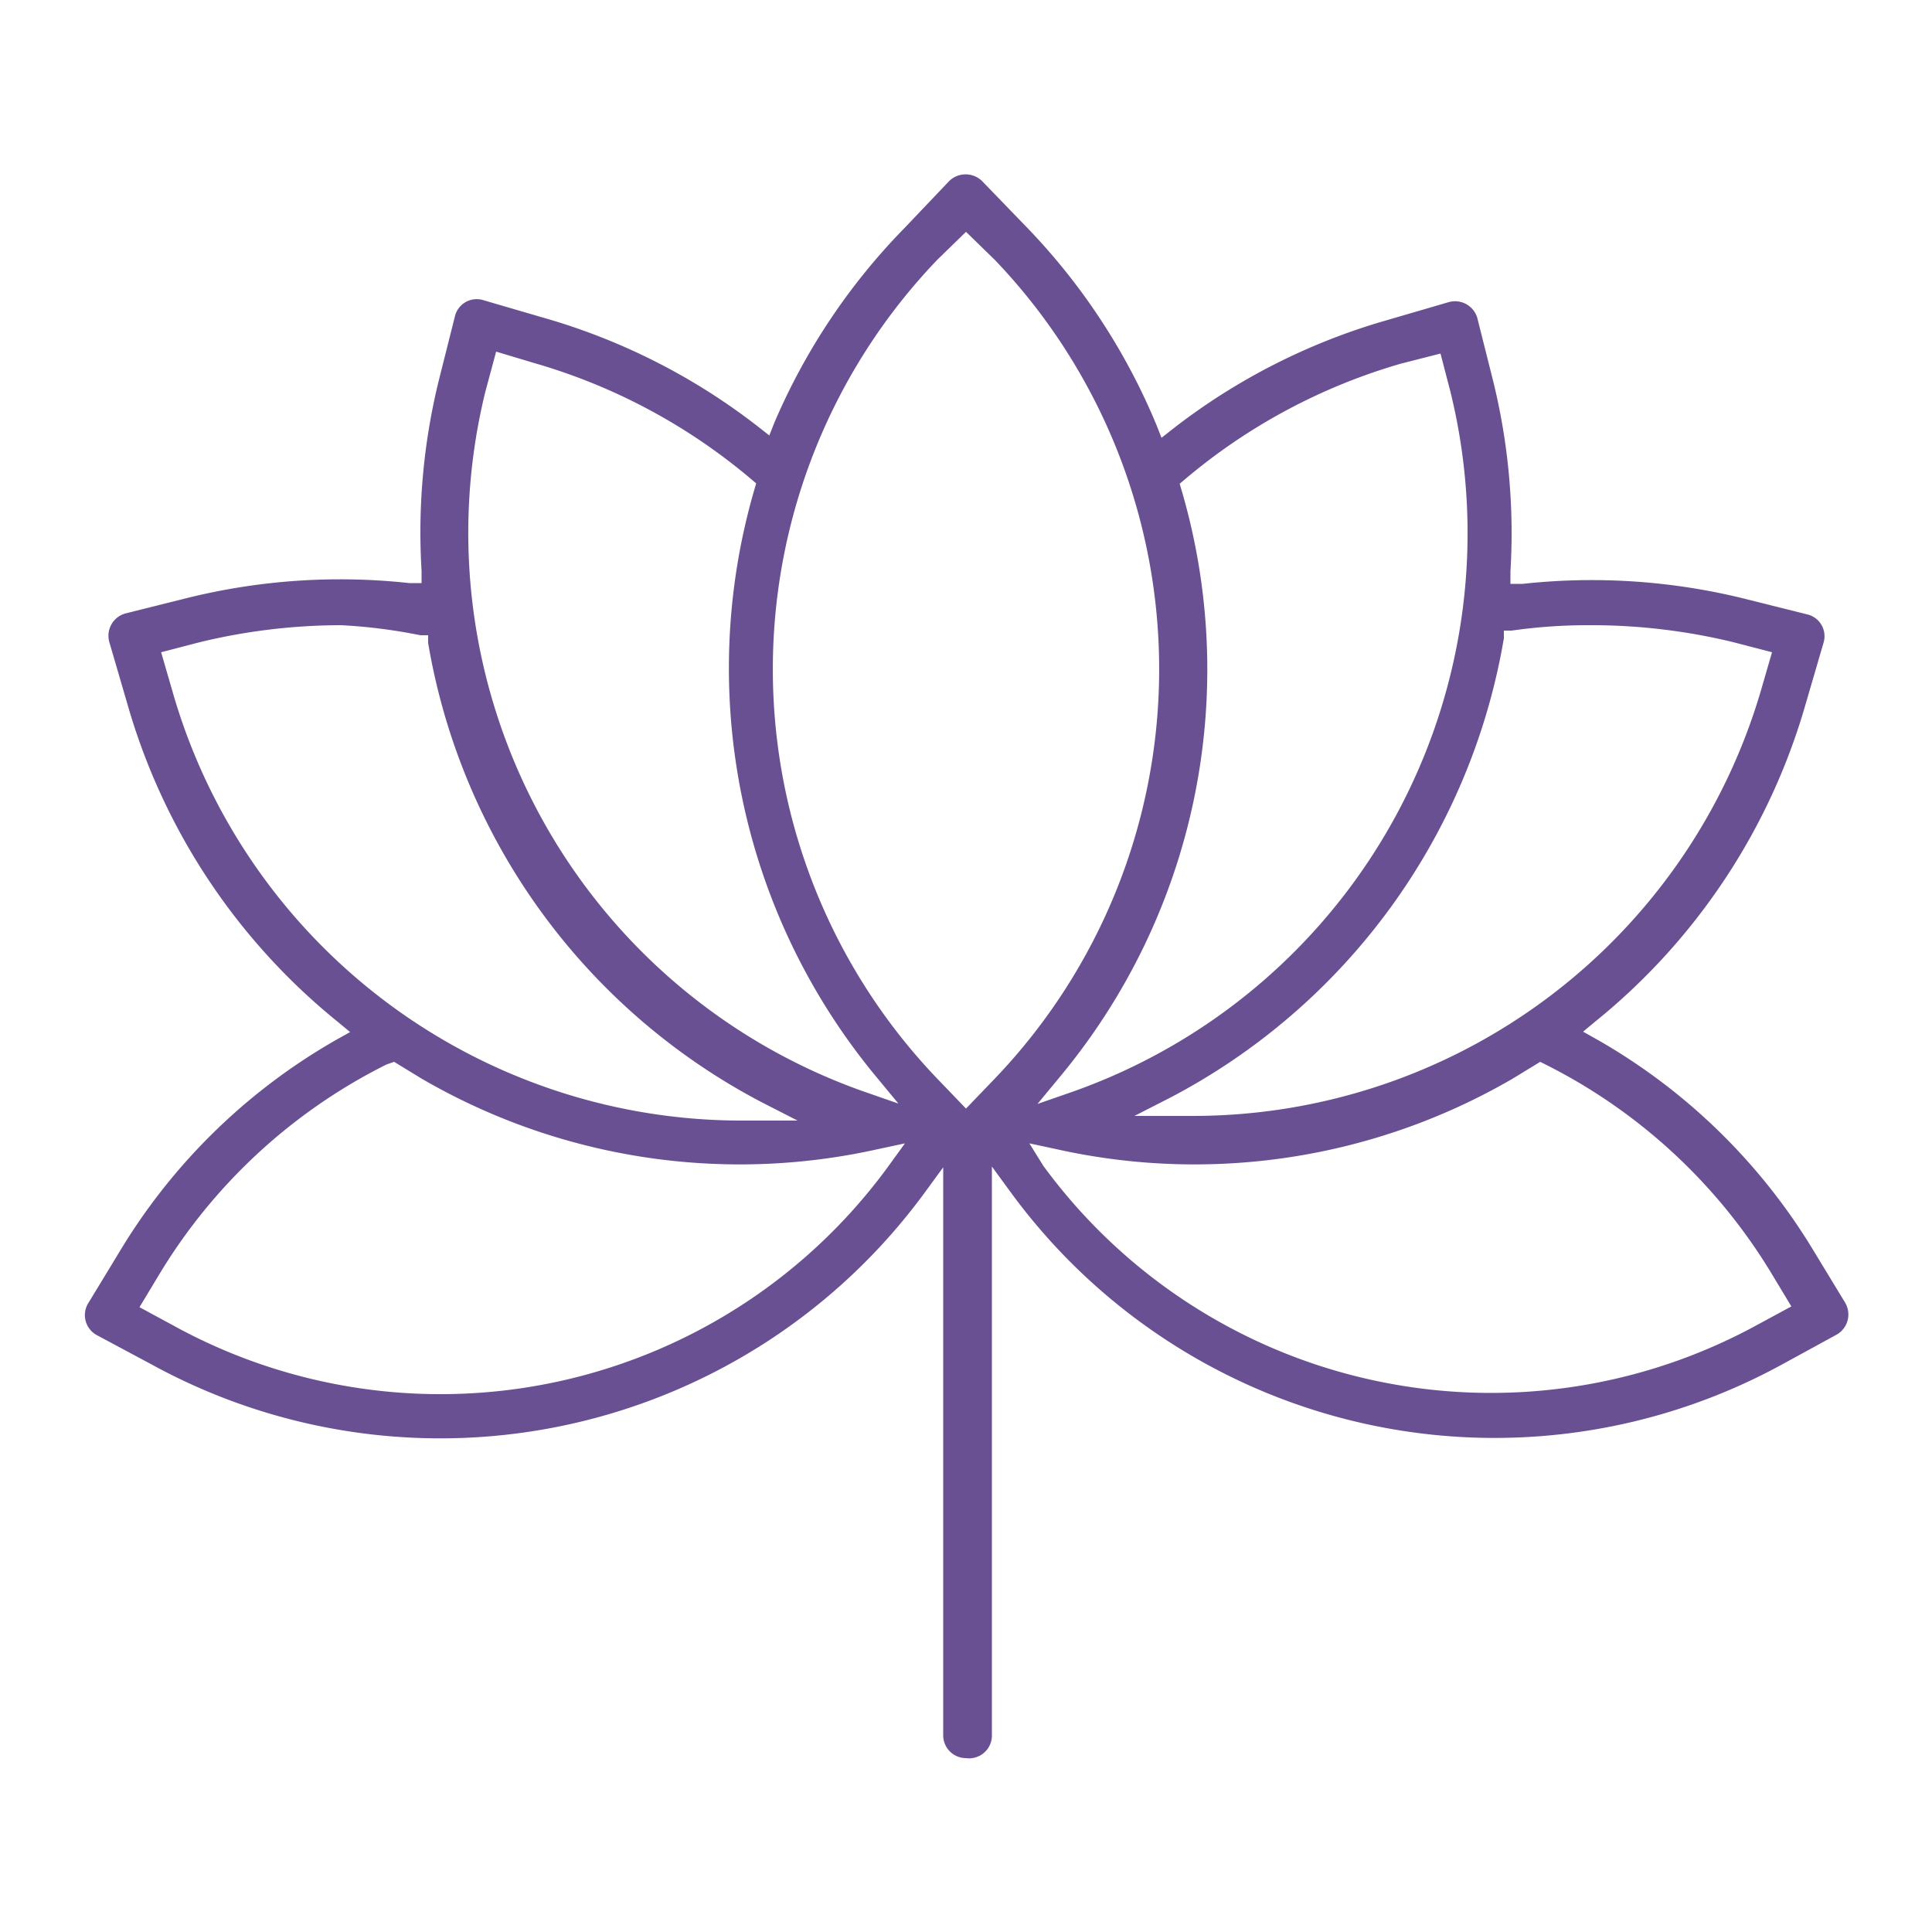 <svg xmlns="http://www.w3.org/2000/svg" width="50" height="50" viewBox="0 0 50 50"><path d="M25,45.5a.59.59,0,0,1-.59-.59V30.21l-.49.67a15.54,15.54,0,0,1-20,4.43L2.5,34.55a.59.59,0,0,1-.23-.8v0l.82-1.35A15.51,15.51,0,0,1,8.72,26.9l.34-.19-.3-.25A16.35,16.35,0,0,1,3.3,18.23l-.47-1.61a.6.6,0,0,1,.4-.74h0l1.64-.41a16.45,16.45,0,0,1,5.72-.38l.32,0,0-.32a16.45,16.45,0,0,1,.45-4.94l.41-1.63a.58.58,0,0,1,.71-.44h0l1.61.47a16.33,16.33,0,0,1,5.54,2.82l.28.22.13-.33A16.41,16.41,0,0,1,23.41,5.9l1.16-1.22a.61.61,0,0,1,.84,0l0,0L26.59,5.9A16.41,16.41,0,0,1,29.93,11l.13.33.28-.22a16.33,16.33,0,0,1,5.54-2.82l1.61-.47a.6.6,0,0,1,.74.4v0l.41,1.63a16.45,16.45,0,0,1,.45,4.94l0,.32.32,0a16.45,16.45,0,0,1,5.72.38l1.64.41a.58.58,0,0,1,.43.71v0l-.47,1.61a16.35,16.35,0,0,1-5.46,8.23l-.3.25.34.19a15.51,15.51,0,0,1,5.62,5.47l.82,1.35a.6.6,0,0,1-.2.82h0l-1.39.76a15.51,15.51,0,0,1-20-4.43l-.49-.67v14.7A.59.59,0,0,1,25,45.5Zm2-15.33a14.36,14.36,0,0,0,18.51,4.1l.85-.46-.5-.83A14.36,14.36,0,0,0,40,27.55l-.14-.07-.13.08-.59.36a16.38,16.38,0,0,1-11.8,1.82l-.7-.15ZM10,27.55A14.36,14.36,0,0,0,4.11,33l-.5.83.85.46A14.34,14.34,0,0,0,23,30.17l.42-.58-.7.15a16.38,16.38,0,0,1-11.8-1.82l-.59-.36-.13-.08ZM41.17,16.18a14,14,0,0,0-2.05.14l-.2,0,0,.2a16.53,16.53,0,0,1-8.64,11.89l-.92.47,1,0h.52a15.32,15.32,0,0,0,14.69-11l.29-1-1-.26A15.59,15.59,0,0,0,41.17,16.18Zm-32.34,0a15.59,15.59,0,0,0-3.66.44l-1,.26.29,1A15.32,15.32,0,0,0,19.12,29h.52l1,0-.92-.47a16.53,16.53,0,0,1-8.64-11.89l0-.2-.2,0A14,14,0,0,0,8.83,16.18ZM24.26,6.72a15.32,15.32,0,0,0,0,21.2l.74.77.74-.77a15.32,15.32,0,0,0,0-21.2L25,6Zm12,2.69a15.18,15.18,0,0,0-5.6,3l-.13.11.05.17a16.48,16.48,0,0,1-3.11,15.13l-.62.75.92-.32a15.33,15.33,0,0,0,9.77-18.1l-.26-1Zm-23.7.73a15.33,15.33,0,0,0,9.77,18.1l.92.32-.62-.75a16.56,16.56,0,0,1-3.11-15.13l.05-.17-.13-.11a15.18,15.18,0,0,0-5.6-3l-1-.3Z" fill="#695093"/></svg>